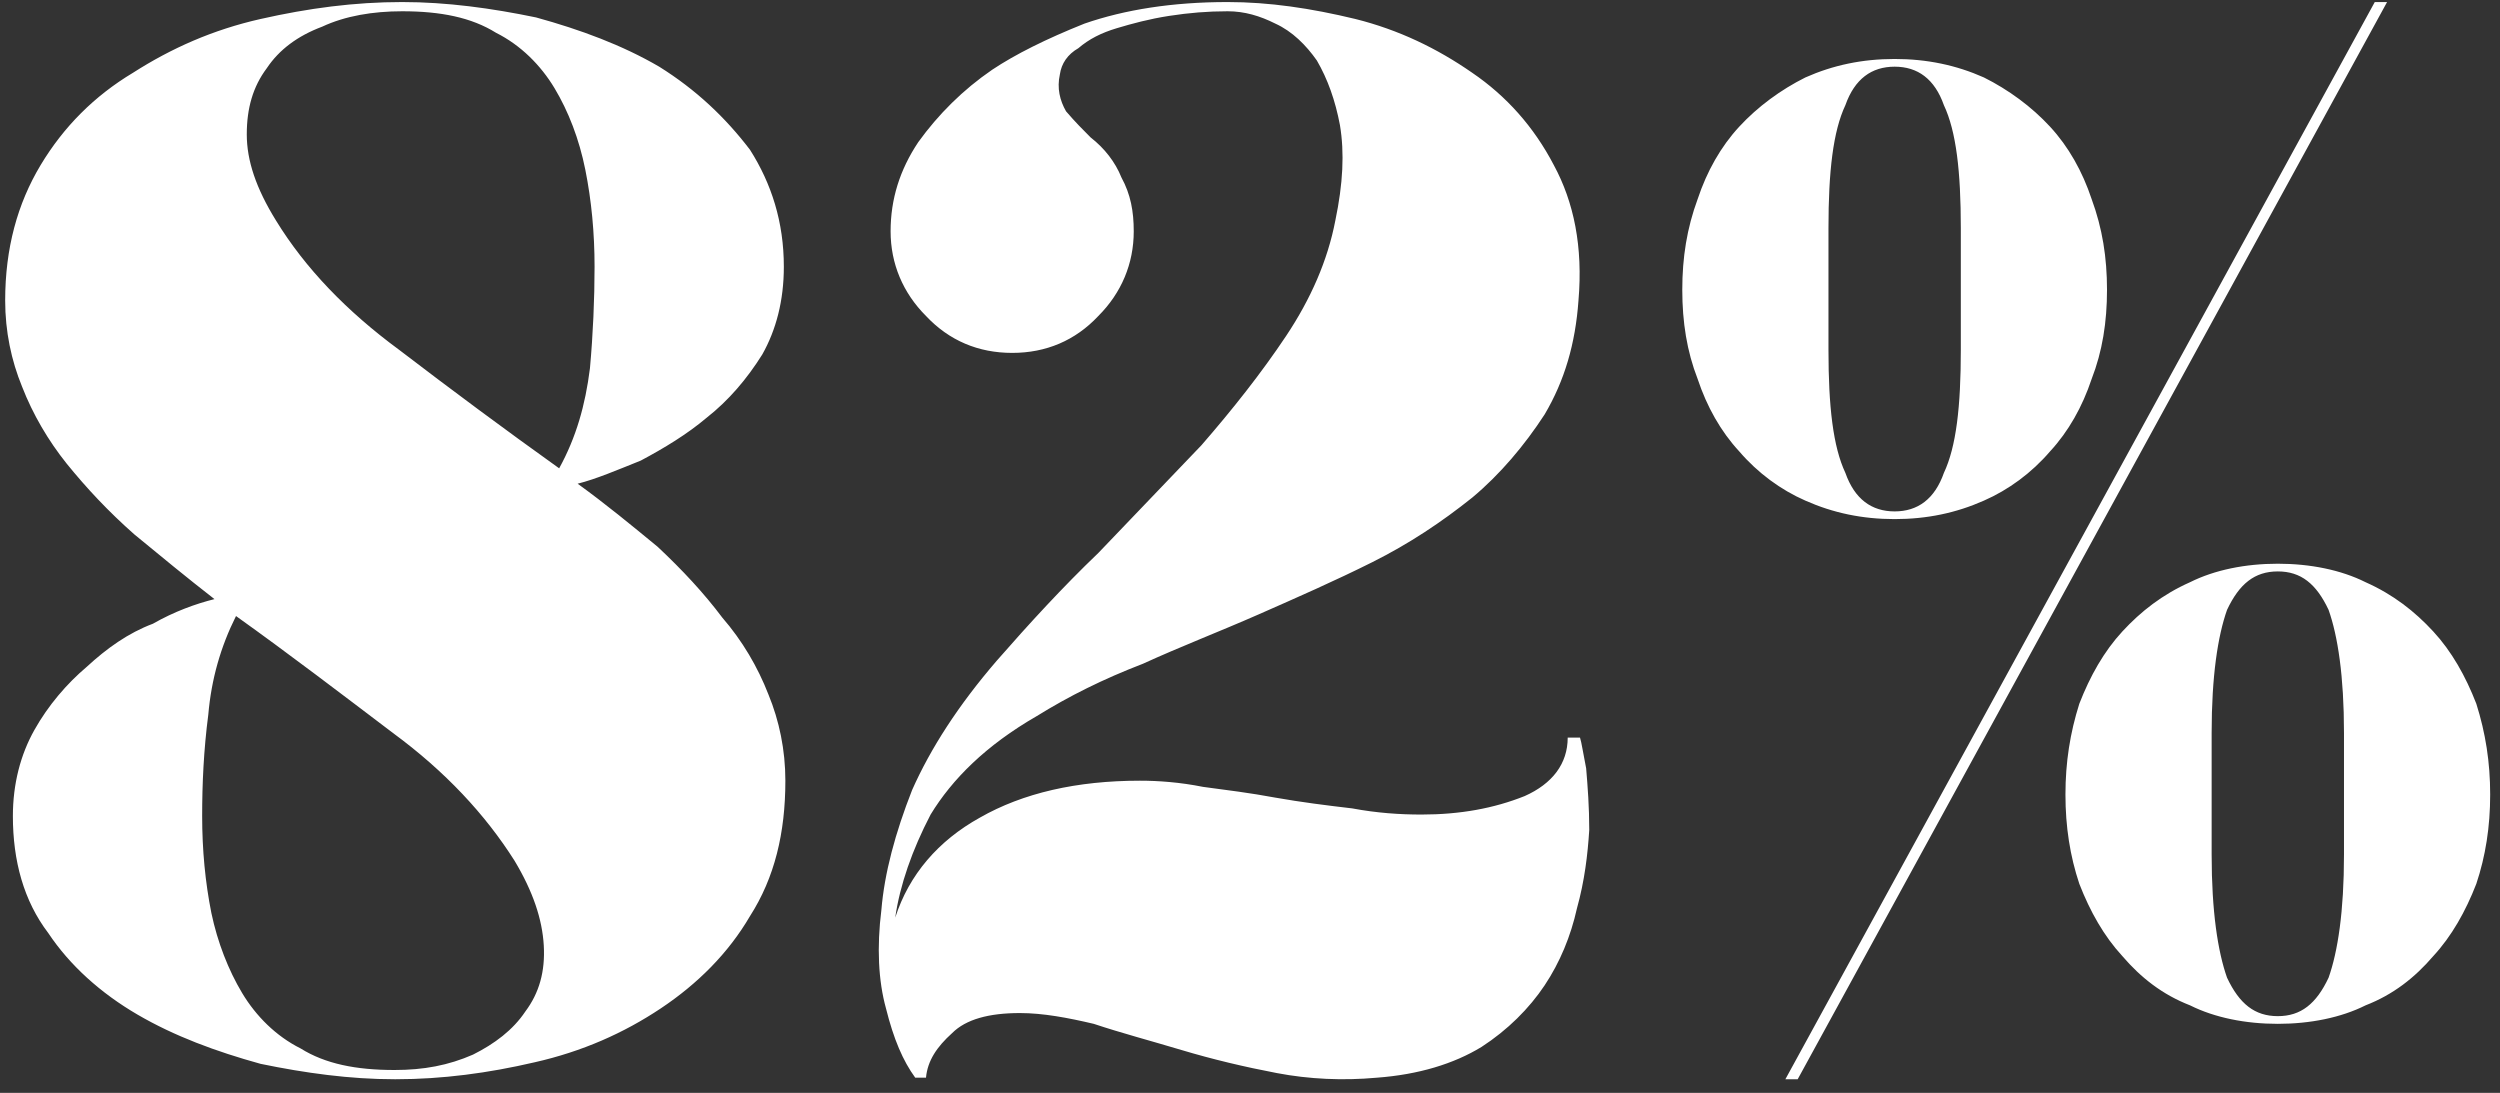 <?xml version="1.0" encoding="UTF-8"?> <svg xmlns="http://www.w3.org/2000/svg" width="183" height="80" viewBox="0 0 183 80" fill="none"><rect x="0" y="0" width="183" height="80" fill="#333333" stroke="none"/><path d="M42.283 35.407C44.31 36.871 46.225 38.448 48.14 40.025C49.942 41.715 51.519 43.405 52.871 45.207C54.336 46.897 55.462 48.812 56.251 50.839C57.039 52.754 57.489 54.894 57.489 57.147C57.489 60.977 56.701 64.244 54.899 67.06C53.322 69.763 51.069 72.016 48.365 73.818C45.662 75.621 42.621 76.972 39.129 77.761C35.749 78.549 32.37 79 28.991 79H28.878C25.611 79 22.345 78.549 19.078 77.874C15.812 76.972 12.77 75.846 10.067 74.269C7.363 72.692 5.11 70.664 3.533 68.299C1.731 65.933 0.943 63.005 0.943 59.738C0.943 57.373 1.506 55.232 2.52 53.43C3.533 51.628 4.885 50.051 6.349 48.812C7.814 47.46 9.391 46.333 11.193 45.657C12.77 44.756 14.347 44.193 15.699 43.855C13.671 42.278 11.756 40.701 9.841 39.124C7.926 37.435 6.349 35.745 4.885 33.943C3.533 32.253 2.407 30.338 1.618 28.31C0.83 26.395 0.379 24.255 0.379 22.002C0.379 18.172 1.28 14.906 2.97 12.09C4.66 9.274 6.913 7.021 9.729 5.331C12.545 3.529 15.586 2.177 19.078 1.389C22.57 0.6 25.949 0.15 29.441 0.15C32.708 0.15 35.975 0.6 39.241 1.276C42.508 2.177 45.549 3.304 48.253 4.881C50.956 6.57 53.096 8.598 54.899 10.963C56.476 13.441 57.377 16.258 57.377 19.524C57.377 22.002 56.814 24.143 55.8 25.945C54.673 27.747 53.322 29.324 51.745 30.563C50.28 31.802 48.591 32.816 46.901 33.717C45.211 34.393 43.634 35.069 42.283 35.407ZM29.441 0.825C27.301 0.825 25.273 1.163 23.584 1.952C21.782 2.628 20.43 3.642 19.529 4.993C18.515 6.345 18.064 7.922 18.064 9.837C18.064 11.752 18.74 13.779 20.205 16.145C22.345 19.637 25.386 22.791 29.216 25.607C33.046 28.536 36.988 31.464 40.931 34.281C42.17 32.028 42.846 29.662 43.184 26.959C43.409 24.481 43.522 21.89 43.522 19.524C43.522 17.046 43.297 14.681 42.846 12.428C42.395 10.175 41.607 8.147 40.593 6.458C39.579 4.768 38.115 3.304 36.313 2.402C34.51 1.276 32.257 0.825 29.441 0.825ZM28.878 78.324C31.018 78.324 32.821 77.986 34.623 77.198C36.2 76.409 37.552 75.395 38.453 74.044C39.467 72.692 39.917 71.115 39.804 69.2C39.692 67.285 39.016 65.257 37.664 63.005C35.524 59.625 32.595 56.471 28.765 53.655C25.048 50.839 21.218 47.91 17.276 45.094C16.149 47.347 15.473 49.713 15.248 52.303C14.91 54.894 14.798 57.373 14.798 59.738C14.798 62.216 15.023 64.582 15.473 66.835C15.924 68.975 16.713 71.002 17.726 72.692C18.74 74.382 20.205 75.846 22.007 76.747C23.809 77.874 26.062 78.324 28.878 78.324ZM115.657 53.993C115.769 54.331 115.882 55.12 116.107 56.246C116.22 57.598 116.333 59.062 116.333 60.752C116.22 62.554 115.995 64.469 115.431 66.497C114.981 68.524 114.192 70.439 113.066 72.129C111.939 73.818 110.362 75.395 108.448 76.635C106.42 77.874 103.829 78.662 100.788 78.887C98.31 79.113 95.832 79 93.466 78.549C91.1 78.099 88.735 77.536 86.482 76.86C84.229 76.184 82.089 75.621 80.061 74.945C78.146 74.494 76.344 74.156 74.654 74.156C72.402 74.156 70.712 74.607 69.698 75.621C68.572 76.635 67.896 77.648 67.783 78.887H66.995C66.094 77.648 65.418 76.071 64.855 73.818C64.291 71.791 64.179 69.313 64.517 66.609C64.742 63.906 65.53 60.977 66.769 57.823C68.121 54.782 70.149 51.628 72.965 48.361C75.33 45.657 77.808 42.954 80.399 40.476C82.99 37.773 85.468 35.182 87.946 32.591C90.199 30 92.34 27.297 94.142 24.593C95.944 21.89 97.183 19.074 97.746 16.145C98.31 13.441 98.422 11.189 98.084 9.161C97.746 7.359 97.183 5.782 96.395 4.43C95.606 3.304 94.592 2.29 93.353 1.727C92.227 1.163 91.1 0.825 89.861 0.825C88.397 0.825 87.045 0.938 85.581 1.163C84.117 1.389 82.877 1.727 81.751 2.064C80.625 2.402 79.723 2.853 78.935 3.529C78.146 3.979 77.696 4.655 77.583 5.444C77.358 6.458 77.583 7.359 78.034 8.147C78.71 8.936 79.273 9.499 79.836 10.062C80.85 10.851 81.638 11.864 82.089 12.991C82.765 14.23 82.99 15.469 82.99 16.933C82.99 19.299 82.089 21.439 80.399 23.129C78.71 24.931 76.569 25.832 74.091 25.832C71.613 25.832 69.473 24.931 67.783 23.129C66.094 21.439 65.192 19.299 65.192 16.933C65.192 14.568 65.868 12.428 67.22 10.4C68.684 8.373 70.487 6.57 72.627 5.106C74.317 3.979 76.569 2.853 79.385 1.727C82.314 0.713 85.806 0.15 89.861 0.15C92.903 0.15 95.944 0.6 99.211 1.389C102.365 2.177 105.181 3.529 107.772 5.331C110.25 7.021 112.277 9.274 113.742 12.09C115.206 14.793 115.882 18.06 115.544 22.002C115.319 25.156 114.53 27.86 113.066 30.338C111.602 32.591 109.799 34.731 107.772 36.421C105.519 38.223 103.153 39.8 100.45 41.152C97.746 42.504 94.93 43.743 92.114 44.982C89.298 46.221 86.369 47.347 83.666 48.586C80.737 49.713 78.259 50.952 75.894 52.416C72.176 54.556 69.698 57.035 68.121 59.625C66.769 62.216 65.868 64.807 65.53 67.172C66.544 64.018 68.684 61.54 71.726 59.851C74.88 58.048 78.822 57.147 83.441 57.147C84.792 57.147 86.369 57.26 88.059 57.598C89.749 57.823 91.551 58.048 93.353 58.386C95.268 58.724 97.07 58.95 98.986 59.175C100.788 59.513 102.477 59.625 104.054 59.625C106.871 59.625 109.349 59.175 111.602 58.274C113.629 57.373 114.756 55.908 114.756 53.993H115.657ZM130.69 79H131.591L174.734 0.15H173.833L130.69 79ZM138.688 4.317C141.053 4.317 143.194 4.768 145.221 5.669C147.024 6.57 148.713 7.809 150.065 9.274C151.417 10.738 152.43 12.54 153.106 14.568C153.895 16.708 154.233 18.848 154.233 21.214C154.233 23.579 153.895 25.72 153.106 27.747C152.43 29.775 151.417 31.577 150.065 33.041C148.713 34.618 147.024 35.858 145.221 36.646C143.194 37.547 141.053 37.998 138.688 37.998C136.322 37.998 134.182 37.547 132.155 36.646C130.352 35.858 128.663 34.618 127.311 33.041C125.959 31.577 124.945 29.775 124.27 27.747C123.481 25.72 123.143 23.579 123.143 21.214C123.143 18.848 123.481 16.708 124.27 14.568C124.945 12.54 125.959 10.738 127.311 9.274C128.663 7.809 130.352 6.57 132.155 5.669C134.182 4.768 136.322 4.317 138.688 4.317ZM143.532 25.607V21.214V16.708C143.532 12.54 143.194 9.612 142.292 7.697C141.617 5.782 140.378 4.881 138.688 4.881C136.998 4.881 135.759 5.782 135.083 7.697C134.182 9.612 133.844 12.54 133.844 16.708V21.214V25.607C133.844 29.775 134.182 32.703 135.083 34.618C135.759 36.533 136.998 37.435 138.688 37.435C140.378 37.435 141.617 36.533 142.292 34.618C143.194 32.703 143.532 29.775 143.532 25.607ZM166.736 41.264C169.102 41.264 171.355 41.715 173.157 42.616C175.184 43.517 176.761 44.756 178.113 46.221C179.465 47.685 180.479 49.487 181.267 51.515C181.943 53.655 182.281 55.795 182.281 58.161C182.281 60.526 181.943 62.667 181.267 64.694C180.479 66.722 179.465 68.524 178.113 69.989C176.761 71.566 175.184 72.805 173.157 73.593C171.355 74.494 169.102 74.945 166.736 74.945C164.371 74.945 162.118 74.494 160.315 73.593C158.288 72.805 156.711 71.566 155.359 69.989C154.007 68.524 152.994 66.722 152.205 64.694C151.529 62.667 151.191 60.526 151.191 58.161C151.191 55.795 151.529 53.655 152.205 51.515C152.994 49.487 154.007 47.685 155.359 46.221C156.711 44.756 158.288 43.517 160.315 42.616C162.118 41.715 164.371 41.264 166.736 41.264ZM171.58 62.554V58.161V53.655C171.58 49.487 171.129 46.559 170.453 44.644C169.552 42.729 168.426 41.828 166.736 41.828C165.046 41.828 163.92 42.729 163.019 44.644C162.343 46.559 161.892 49.487 161.892 53.655V58.161V62.554C161.892 66.722 162.343 69.651 163.019 71.566C163.92 73.481 165.046 74.382 166.736 74.382C168.426 74.382 169.552 73.481 170.453 71.566C171.129 69.651 171.58 66.722 171.58 62.554Z" fill="white"></path></svg> 